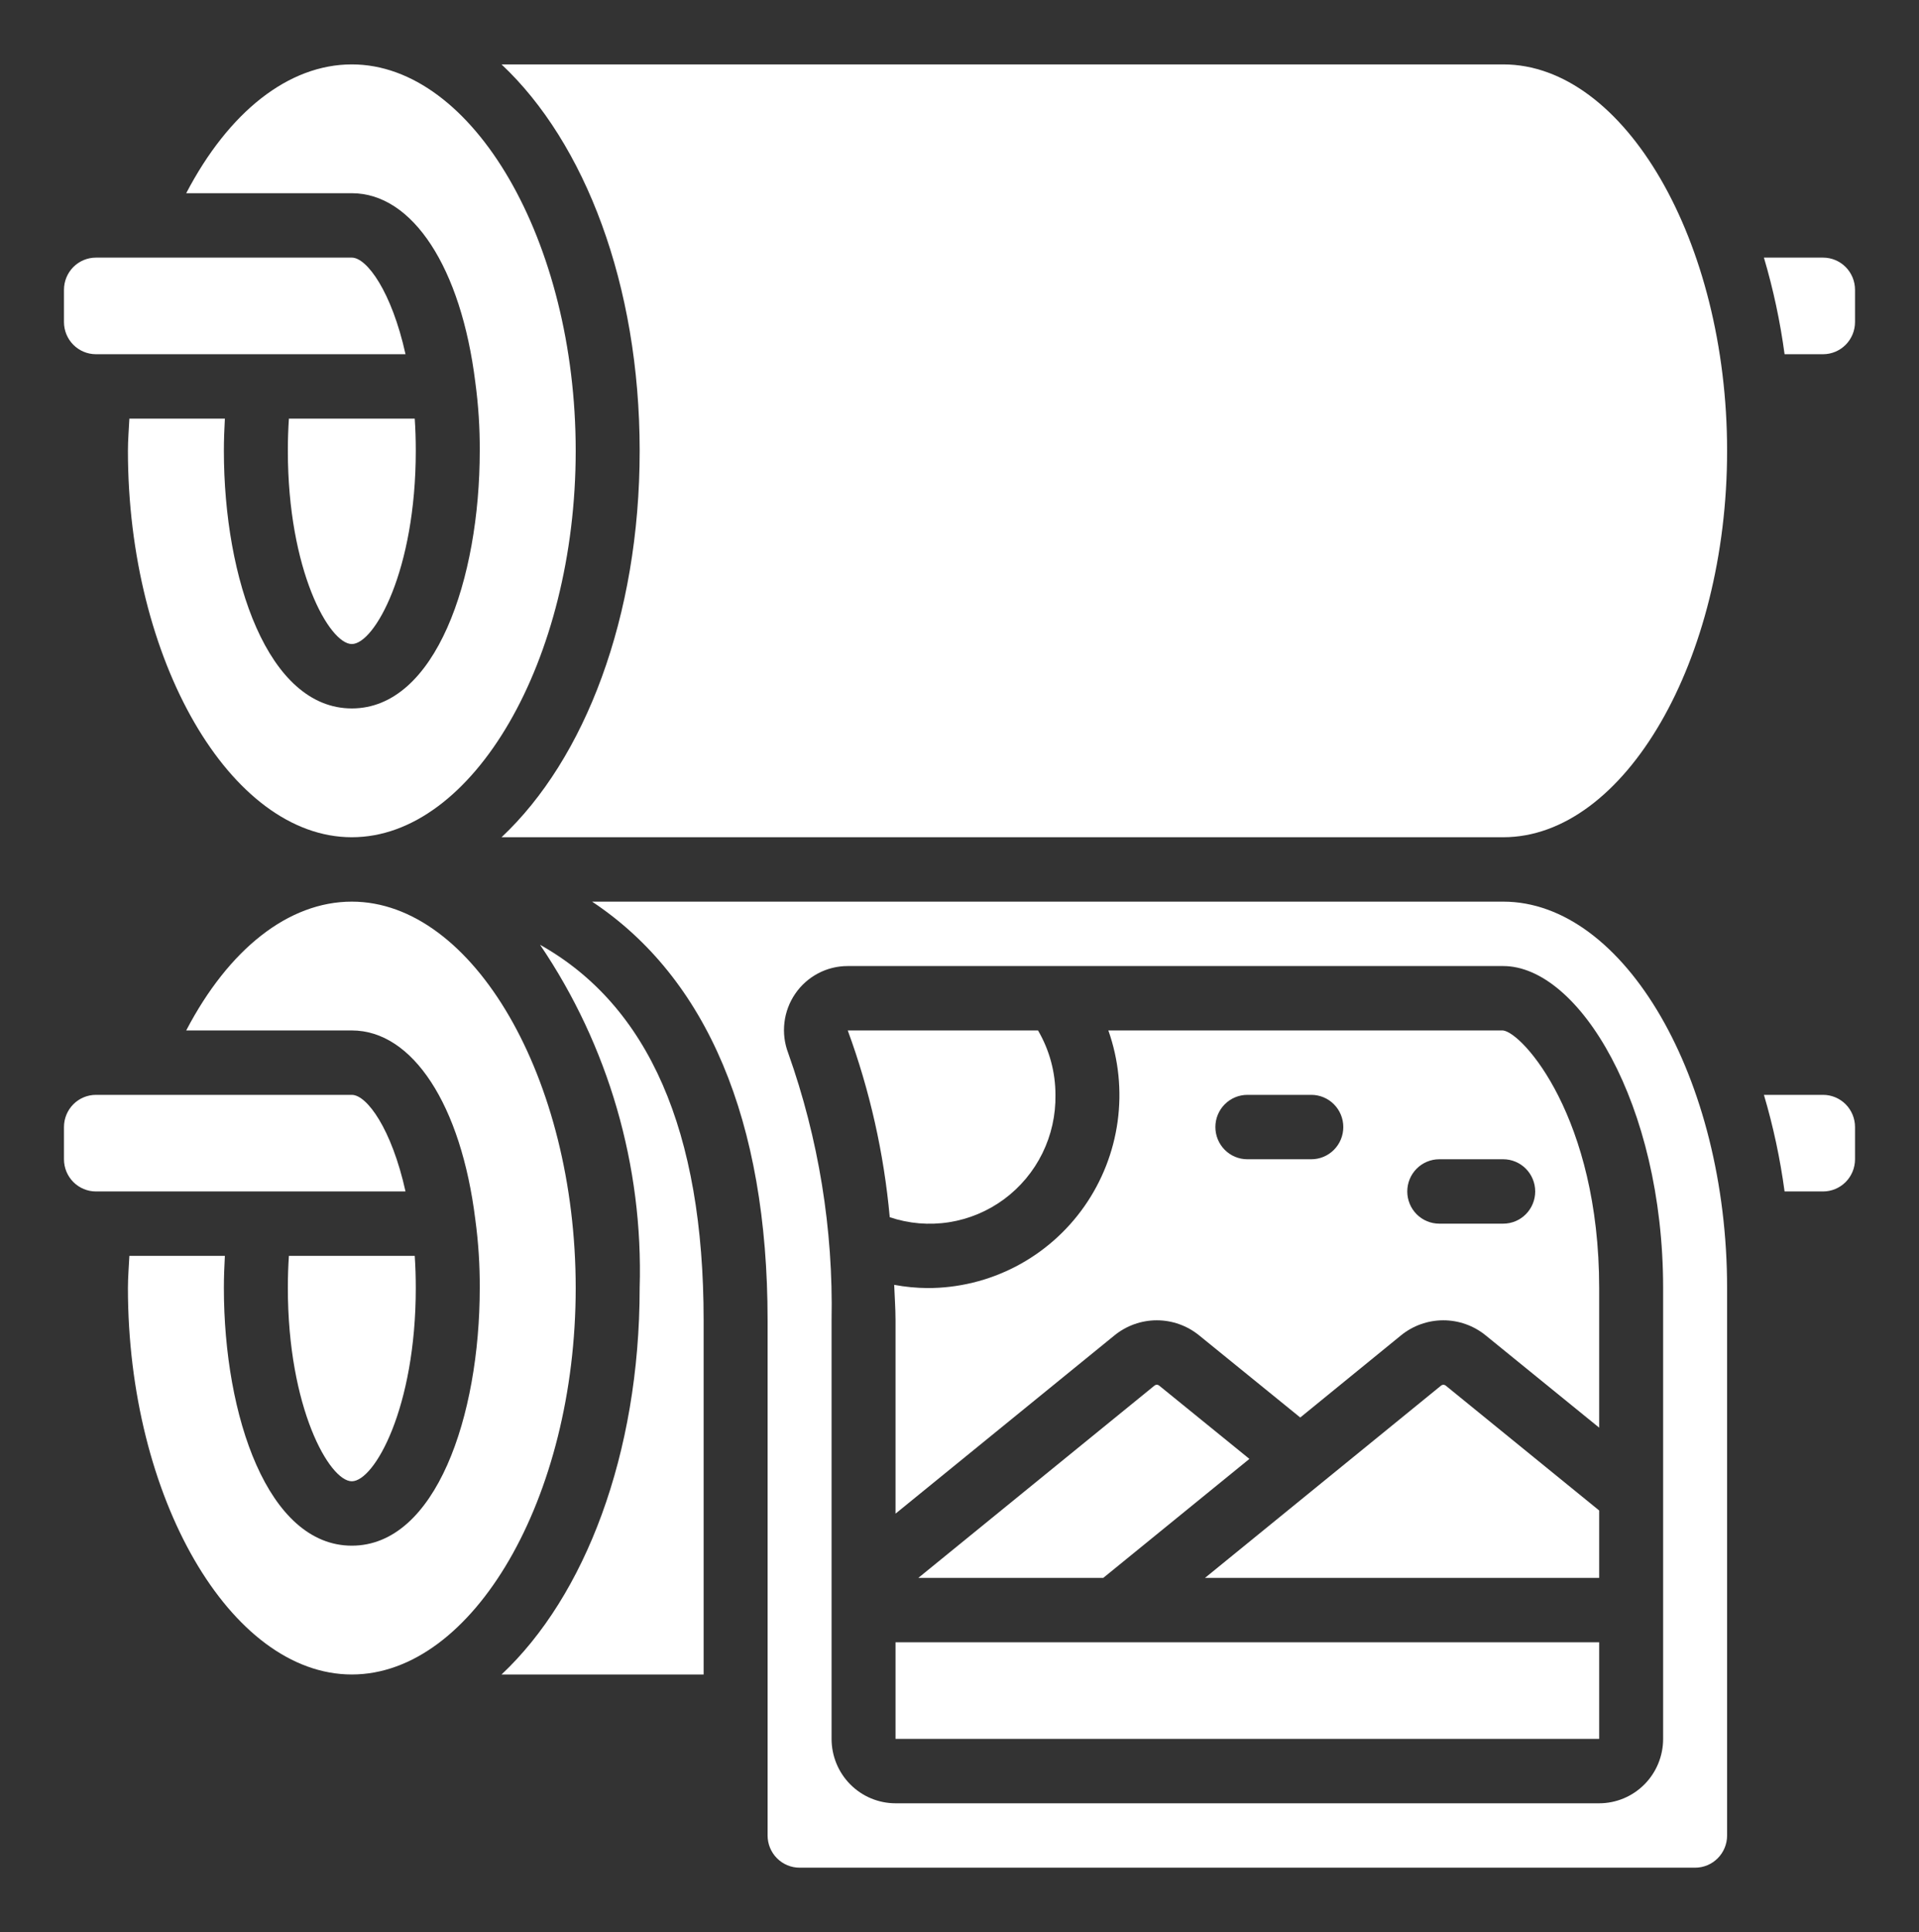 <?xml version="1.0" encoding="UTF-8"?> <svg xmlns="http://www.w3.org/2000/svg" width="146" height="147" viewBox="0 0 146 147" fill="none"><rect x="0" y="0" width="146" height="147" fill="#333333" stroke="none"/><path d="M109.639 105.421L91.678 120.05H121.667V114.923L109.987 105.417C109.937 105.377 109.875 105.356 109.812 105.356C109.748 105.357 109.687 105.38 109.639 105.421Z" fill="white"></path><path d="M4.867 22.05V24.5C4.867 25.149 5.123 25.773 5.579 26.232C6.036 26.692 6.655 26.95 7.3 26.95H30.852C29.801 22.197 27.913 19.6 26.767 19.6H7.3C6.655 19.6 6.036 19.858 5.579 20.317C5.123 20.777 4.867 21.4 4.867 22.05Z" fill="white"></path><path d="M80.3 83.3C80.301 81.577 79.843 79.885 78.974 78.4H64.498C66.178 82.975 67.252 87.753 67.693 92.61C69.146 93.099 70.694 93.229 72.207 92.991C73.72 92.753 75.154 92.152 76.389 91.24C77.624 90.328 78.624 89.131 79.305 87.749C79.985 86.368 80.326 84.842 80.3 83.3Z" fill="white"></path><path d="M138.7 90.65C139.345 90.65 139.964 90.392 140.421 89.932C140.877 89.473 141.133 88.85 141.133 88.2V85.75C141.133 85.1 140.877 84.477 140.421 84.017C139.964 83.558 139.345 83.3 138.7 83.3H134.201C134.913 85.705 135.438 88.163 135.773 90.65H138.7Z" fill="white"></path><path d="M48.666 98C48.666 110.645 44.496 121.454 38.157 127.4H53.533V100.45C53.533 86.066 49.35 76.519 41.087 71.881C46.292 79.562 48.946 88.706 48.666 98Z" fill="white"></path><path d="M26.767 49C28.482 49 31.633 43.419 31.633 34.3C31.633 33.447 31.607 32.63 31.553 31.85H21.98C21.927 32.632 21.9 33.449 21.9 34.3C21.9 43.419 25.063 49 26.767 49Z" fill="white"></path><path d="M36.164 29.097C36.397 30.821 36.51 32.56 36.5 34.3C36.5 44.042 33.157 53.9 26.767 53.9C20.377 53.9 17.033 44.042 17.033 34.3C17.033 33.455 17.065 32.644 17.109 31.85H9.843C9.804 32.669 9.733 33.472 9.733 34.3C9.733 50.225 17.535 63.7 26.767 63.7C35.999 63.7 43.8 50.225 43.8 34.3C43.8 18.375 35.999 4.9 26.767 4.9C21.949 4.9 17.398 8.514 14.167 14.7H26.767C31.39 14.7 35.081 20.352 36.164 29.097Z" fill="white"></path><path d="M45.046 68.6C53.777 74.399 58.4 85.228 58.4 100.45V139.65C58.4 140.299 58.656 140.923 59.113 141.382C59.569 141.841 60.188 142.1 60.833 142.1H128.967C129.612 142.1 130.231 141.841 130.687 141.382C131.144 140.923 131.4 140.299 131.4 139.65V98C131.4 82.062 123.599 68.6 114.367 68.6H45.046ZM126.533 98V132.3C126.533 133.599 126.021 134.846 125.108 135.764C124.195 136.683 122.957 137.2 121.667 137.2H68.133C66.843 137.2 65.605 136.683 64.692 135.764C63.779 134.846 63.267 133.599 63.267 132.3V100.45C63.401 93.526 62.282 86.635 59.965 80.115C59.684 79.376 59.587 78.579 59.681 77.793C59.774 77.008 60.056 76.257 60.503 75.606C60.949 74.955 61.546 74.423 62.242 74.056C62.938 73.689 63.712 73.498 64.498 73.5H114.367C120.109 73.5 126.533 83.976 126.533 98Z" fill="white"></path><path d="M88.189 105.419C88.139 105.377 88.077 105.354 88.013 105.354C87.948 105.354 87.886 105.377 87.836 105.419L69.868 120.05H83.938L95.056 110.998L88.189 105.419Z" fill="white"></path><path d="M84.325 78.4C85.107 80.617 85.349 82.99 85.031 85.321C84.712 87.651 83.841 89.871 82.493 91.792C81.144 93.713 79.357 95.28 77.282 96.36C75.206 97.441 72.903 98.003 70.567 98C69.716 97.993 68.868 97.911 68.031 97.755C68.063 98.654 68.133 99.524 68.133 100.45V115.163L84.78 101.609C85.693 100.862 86.834 100.453 88.011 100.453C89.188 100.453 90.33 100.862 91.243 101.609L98.925 107.849L106.58 101.607C107.493 100.86 108.634 100.453 109.81 100.453C110.987 100.453 112.127 100.86 113.041 101.607L121.667 108.621V98C121.667 85.03 115.849 78.562 114.35 78.4H84.325ZM99.767 88.2H94.9C94.255 88.2 93.636 87.942 93.18 87.483C92.723 87.023 92.467 86.4 92.467 85.75C92.467 85.101 92.723 84.477 93.18 84.018C93.636 83.558 94.255 83.3 94.9 83.3H99.767C100.412 83.3 101.031 83.558 101.487 84.018C101.944 84.477 102.2 85.101 102.2 85.75C102.2 86.4 101.944 87.023 101.487 87.483C101.031 87.942 100.412 88.2 99.767 88.2ZM116.8 90.65C116.8 91.3 116.544 91.923 116.087 92.383C115.631 92.842 115.012 93.1 114.367 93.1H109.5C108.855 93.1 108.236 92.842 107.779 92.383C107.323 91.923 107.067 91.3 107.067 90.65C107.067 90.001 107.323 89.377 107.779 88.918C108.236 88.459 108.855 88.2 109.5 88.2H114.367C115.012 88.2 115.631 88.459 116.087 88.918C116.544 89.377 116.8 90.001 116.8 90.65Z" fill="white"></path><path d="M121.667 124.95H68.133V132.3H121.667V124.95Z" fill="white"></path><path d="M36.164 92.796C36.397 94.52 36.51 96.259 36.5 98C36.5 107.741 33.157 117.6 26.767 117.6C20.377 117.6 17.033 107.741 17.033 98C17.033 97.154 17.065 96.343 17.109 95.55H9.843C9.804 96.368 9.733 97.171 9.733 98C9.733 113.937 17.535 127.4 26.767 127.4C35.999 127.4 43.8 113.937 43.8 98C43.8 82.062 35.999 68.6 26.767 68.6C21.949 68.6 17.398 72.213 14.167 78.4H26.767C31.39 78.4 35.081 84.052 36.164 92.796Z" fill="white"></path><path d="M138.7 26.95C139.345 26.95 139.964 26.692 140.421 26.232C140.877 25.773 141.133 25.149 141.133 24.5V22.05C141.133 21.4 140.877 20.777 140.421 20.317C139.964 19.858 139.345 19.6 138.7 19.6H134.201C134.913 22.005 135.438 24.462 135.773 26.95H138.7Z" fill="white"></path><path d="M4.867 85.75V88.2C4.867 88.85 5.123 89.473 5.579 89.932C6.036 90.392 6.655 90.65 7.3 90.65H30.852C29.801 85.897 27.913 83.3 26.767 83.3H7.3C6.655 83.3 6.036 83.558 5.579 84.017C5.123 84.477 4.867 85.1 4.867 85.75Z" fill="white"></path><path d="M114.367 4.9H38.157C44.496 10.847 48.667 21.656 48.667 34.3C48.667 46.945 44.496 57.754 38.157 63.7H114.367C123.599 63.7 131.4 50.225 131.4 34.3C131.4 18.375 123.599 4.9 114.367 4.9Z" fill="white"></path><path d="M26.767 112.7C28.482 112.7 31.633 107.119 31.633 98C31.633 97.147 31.607 96.331 31.553 95.55H21.98C21.927 96.332 21.9 97.149 21.9 98C21.9 107.119 25.063 112.7 26.767 112.7Z" fill="white"></path></svg> 